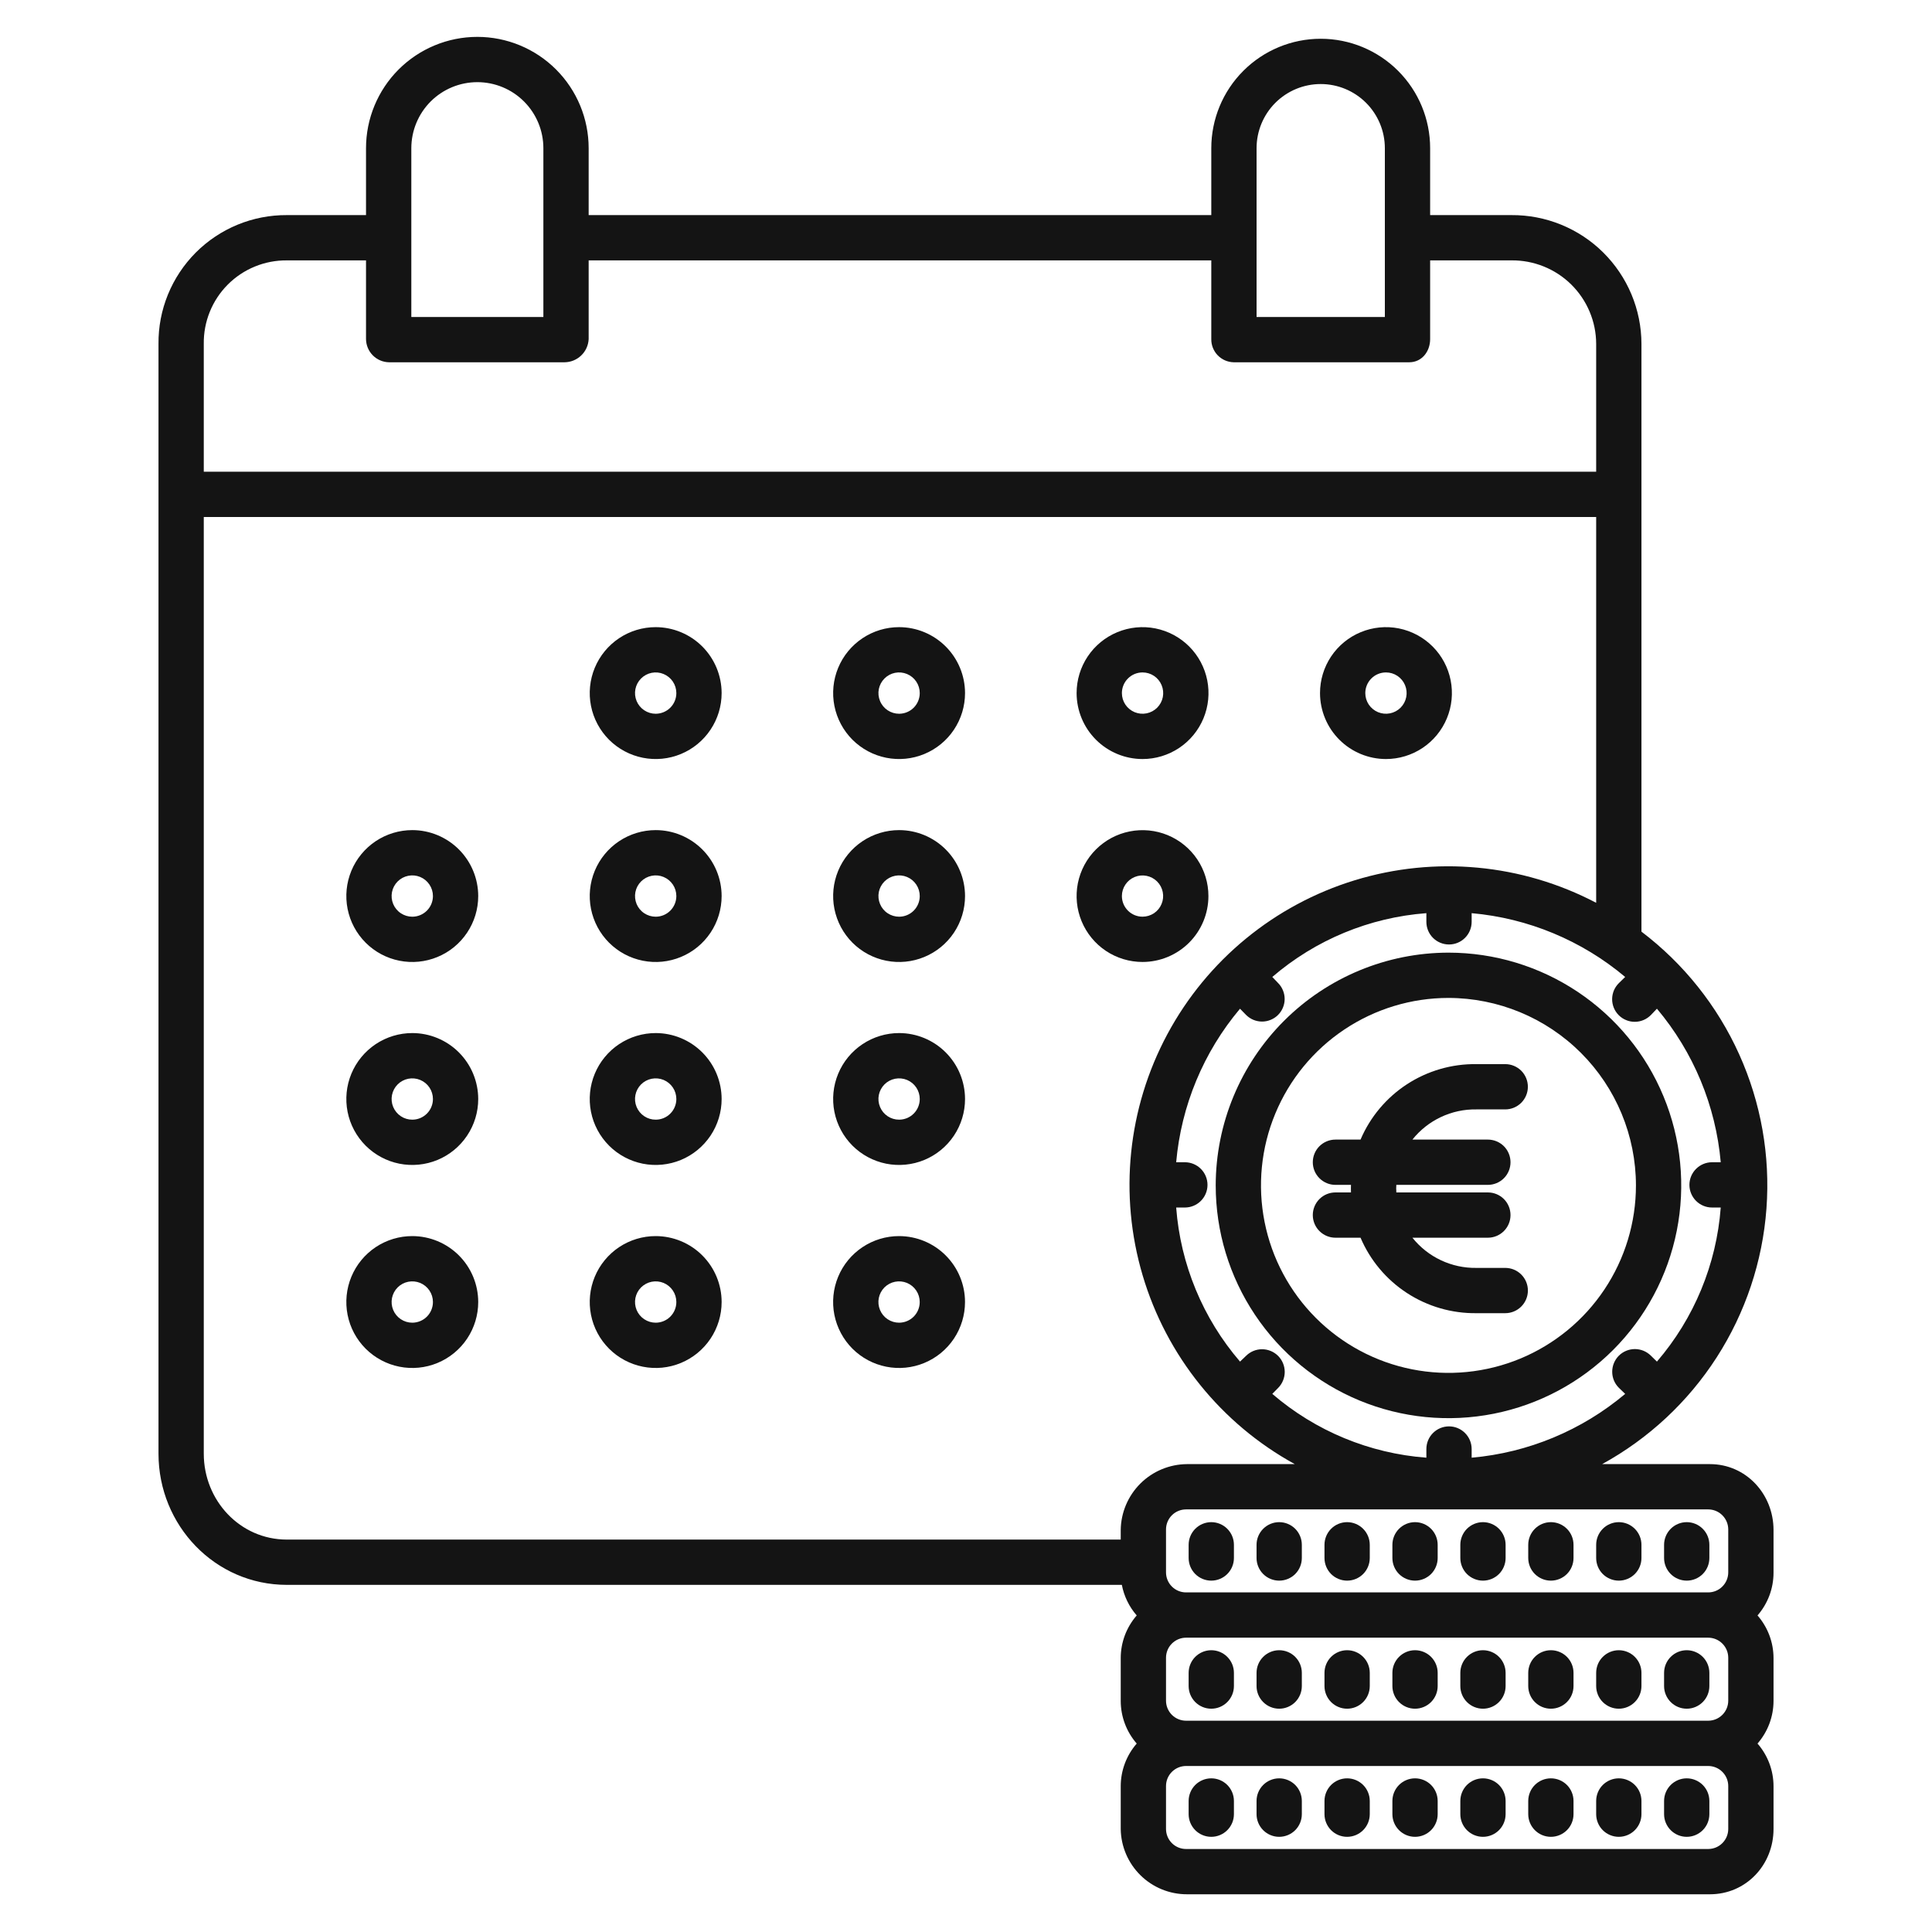 <svg width="80" height="80" viewBox="0 0 80 80" fill="none" xmlns="http://www.w3.org/2000/svg">
<path d="M50.34 49.085C50.34 50.992 50.905 52.855 51.964 54.44C53.023 56.025 54.528 57.26 56.289 57.99C58.05 58.719 59.988 58.91 61.858 58.538C63.728 58.166 65.445 57.248 66.793 55.901C68.141 54.553 69.059 52.835 69.431 50.966C69.803 49.096 69.612 47.158 68.882 45.397C68.153 43.636 66.918 42.131 65.332 41.072C63.748 40.013 61.884 39.447 59.978 39.447C57.423 39.45 54.973 40.467 53.166 42.273C51.359 44.08 50.343 46.53 50.34 49.085ZM67.741 49.085C67.741 50.621 67.286 52.122 66.433 53.398C65.58 54.675 64.367 55.67 62.949 56.258C61.53 56.845 59.969 56.999 58.463 56.699C56.958 56.4 55.574 55.66 54.489 54.575C53.403 53.489 52.663 52.106 52.364 50.6C52.064 49.094 52.218 47.533 52.806 46.115C53.393 44.696 54.388 43.484 55.665 42.631C56.941 41.778 58.442 41.322 59.978 41.322C62.036 41.325 64.009 42.143 65.465 43.599C66.92 45.054 67.739 47.027 67.741 49.085Z" fill="#141414"/>
<path d="M58.594 63.029C58.345 63.029 58.107 63.128 57.931 63.304C57.755 63.48 57.656 63.718 57.656 63.967V64.514C57.656 64.762 57.755 65.001 57.931 65.177C58.107 65.352 58.345 65.451 58.594 65.451C58.842 65.451 59.081 65.352 59.257 65.177C59.432 65.001 59.531 64.762 59.531 64.514V63.967C59.531 63.718 59.432 63.48 59.257 63.304C59.081 63.128 58.842 63.029 58.594 63.029Z" fill="#141414"/>
<path d="M55.781 63.029C55.533 63.029 55.294 63.128 55.118 63.304C54.943 63.48 54.844 63.718 54.844 63.967V64.514C54.844 64.762 54.943 65.001 55.118 65.177C55.294 65.352 55.533 65.451 55.781 65.451C56.03 65.451 56.268 65.352 56.444 65.177C56.62 65.001 56.719 64.762 56.719 64.514V63.967C56.719 63.718 56.62 63.48 56.444 63.304C56.268 63.128 56.03 63.029 55.781 63.029Z" fill="#141414"/>
<path d="M52.969 63.029C52.72 63.029 52.482 63.128 52.306 63.304C52.13 63.48 52.031 63.718 52.031 63.967V64.514C52.031 64.762 52.13 65.001 52.306 65.177C52.482 65.352 52.72 65.451 52.969 65.451C53.217 65.451 53.456 65.352 53.632 65.177C53.807 65.001 53.906 64.762 53.906 64.514V63.967C53.906 63.718 53.807 63.48 53.632 63.304C53.456 63.128 53.217 63.029 52.969 63.029Z" fill="#141414"/>
<path d="M50.156 63.029C49.908 63.029 49.669 63.128 49.493 63.304C49.318 63.48 49.219 63.718 49.219 63.967V64.514C49.219 64.762 49.318 65.001 49.493 65.177C49.669 65.352 49.908 65.451 50.156 65.451C50.405 65.451 50.643 65.352 50.819 65.177C50.995 65.001 51.094 64.762 51.094 64.514V63.967C51.094 63.718 50.995 63.48 50.819 63.304C50.643 63.128 50.405 63.029 50.156 63.029Z" fill="#141414"/>
<path d="M64.219 63.029C63.97 63.029 63.732 63.128 63.556 63.304C63.38 63.48 63.281 63.718 63.281 63.967V64.514C63.281 64.762 63.38 65.001 63.556 65.177C63.732 65.352 63.97 65.451 64.219 65.451C64.467 65.451 64.706 65.352 64.882 65.177C65.058 65.001 65.156 64.762 65.156 64.514V63.967C65.156 63.718 65.058 63.48 64.882 63.304C64.706 63.128 64.467 63.029 64.219 63.029Z" fill="#141414"/>
<path d="M61.406 63.029C61.158 63.029 60.919 63.128 60.743 63.304C60.568 63.48 60.469 63.718 60.469 63.967V64.514C60.469 64.762 60.568 65.001 60.743 65.177C60.919 65.352 61.158 65.451 61.406 65.451C61.655 65.451 61.893 65.352 62.069 65.177C62.245 65.001 62.344 64.762 62.344 64.514V63.967C62.344 63.718 62.245 63.48 62.069 63.304C61.893 63.128 61.655 63.029 61.406 63.029Z" fill="#141414"/>
<path d="M69.844 63.029C69.595 63.029 69.357 63.128 69.181 63.304C69.005 63.48 68.906 63.718 68.906 63.967V64.514C68.906 64.762 69.005 65.001 69.181 65.177C69.357 65.352 69.595 65.451 69.844 65.451C70.092 65.451 70.331 65.352 70.507 65.177C70.683 65.001 70.781 64.762 70.781 64.514V63.967C70.781 63.718 70.683 63.48 70.507 63.304C70.331 63.128 70.092 63.029 69.844 63.029Z" fill="#141414"/>
<path d="M67.031 63.029C66.783 63.029 66.544 63.128 66.368 63.304C66.192 63.48 66.094 63.718 66.094 63.967V64.514C66.094 64.762 66.192 65.001 66.368 65.177C66.544 65.352 66.783 65.451 67.031 65.451C67.28 65.451 67.518 65.352 67.694 65.177C67.87 65.001 67.969 64.762 67.969 64.514V63.967C67.969 63.718 67.87 63.48 67.694 63.304C67.518 63.128 67.28 63.029 67.031 63.029Z" fill="#141414"/>
<path d="M58.594 68.332C58.345 68.332 58.107 68.431 57.931 68.607C57.755 68.782 57.656 69.021 57.656 69.269V69.816C57.656 70.065 57.755 70.303 57.931 70.479C58.107 70.655 58.345 70.754 58.594 70.754C58.842 70.754 59.081 70.655 59.257 70.479C59.432 70.303 59.531 70.065 59.531 69.816V69.269C59.531 69.021 59.432 68.782 59.257 68.607C59.081 68.431 58.842 68.332 58.594 68.332Z" fill="#141414"/>
<path d="M55.781 68.332C55.533 68.332 55.294 68.431 55.118 68.607C54.943 68.782 54.844 69.021 54.844 69.269V69.816C54.844 70.065 54.943 70.303 55.118 70.479C55.294 70.655 55.533 70.754 55.781 70.754C56.03 70.754 56.268 70.655 56.444 70.479C56.62 70.303 56.719 70.065 56.719 69.816V69.269C56.719 69.021 56.62 68.782 56.444 68.607C56.268 68.431 56.03 68.332 55.781 68.332Z" fill="#141414"/>
<path d="M52.969 68.332C52.72 68.332 52.482 68.431 52.306 68.607C52.13 68.782 52.031 69.021 52.031 69.269V69.816C52.031 70.065 52.13 70.303 52.306 70.479C52.482 70.655 52.72 70.754 52.969 70.754C53.217 70.754 53.456 70.655 53.632 70.479C53.807 70.303 53.906 70.065 53.906 69.816V69.269C53.906 69.021 53.807 68.782 53.632 68.607C53.456 68.431 53.217 68.332 52.969 68.332Z" fill="#141414"/>
<path d="M50.156 68.332C49.908 68.332 49.669 68.431 49.493 68.607C49.318 68.782 49.219 69.021 49.219 69.269V69.816C49.219 70.065 49.318 70.303 49.493 70.479C49.669 70.655 49.908 70.754 50.156 70.754C50.405 70.754 50.643 70.655 50.819 70.479C50.995 70.303 51.094 70.065 51.094 69.816V69.269C51.094 69.021 50.995 68.782 50.819 68.607C50.643 68.431 50.405 68.332 50.156 68.332Z" fill="#141414"/>
<path d="M64.219 68.332C63.97 68.332 63.732 68.431 63.556 68.607C63.38 68.782 63.281 69.021 63.281 69.269V69.816C63.281 70.065 63.38 70.303 63.556 70.479C63.732 70.655 63.97 70.754 64.219 70.754C64.467 70.754 64.706 70.655 64.882 70.479C65.058 70.303 65.156 70.065 65.156 69.816V69.269C65.156 69.021 65.058 68.782 64.882 68.607C64.706 68.431 64.467 68.332 64.219 68.332Z" fill="#141414"/>
<path d="M61.406 68.332C61.158 68.332 60.919 68.431 60.743 68.607C60.568 68.782 60.469 69.021 60.469 69.269V69.816C60.469 70.065 60.568 70.303 60.743 70.479C60.919 70.655 61.158 70.754 61.406 70.754C61.655 70.754 61.893 70.655 62.069 70.479C62.245 70.303 62.344 70.065 62.344 69.816V69.269C62.344 69.021 62.245 68.782 62.069 68.607C61.893 68.431 61.655 68.332 61.406 68.332Z" fill="#141414"/>
<path d="M69.844 68.332C69.595 68.332 69.357 68.431 69.181 68.607C69.005 68.782 68.906 69.021 68.906 69.269V69.816C68.906 70.065 69.005 70.303 69.181 70.479C69.357 70.655 69.595 70.754 69.844 70.754C70.092 70.754 70.331 70.655 70.507 70.479C70.683 70.303 70.781 70.065 70.781 69.816V69.269C70.781 69.021 70.683 68.782 70.507 68.607C70.331 68.431 70.092 68.332 69.844 68.332Z" fill="#141414"/>
<path d="M67.031 68.332C66.783 68.332 66.544 68.431 66.368 68.607C66.192 68.782 66.094 69.021 66.094 69.269V69.816C66.094 70.065 66.192 70.303 66.368 70.479C66.544 70.655 66.783 70.754 67.031 70.754C67.28 70.754 67.518 70.655 67.694 70.479C67.87 70.303 67.969 70.065 67.969 69.816V69.269C67.969 69.021 67.87 68.782 67.694 68.607C67.518 68.431 67.28 68.332 67.031 68.332Z" fill="#141414"/>
<path d="M58.594 73.637C58.345 73.637 58.107 73.736 57.931 73.911C57.755 74.087 57.656 74.326 57.656 74.574V75.121C57.656 75.37 57.755 75.608 57.931 75.784C58.107 75.96 58.345 76.059 58.594 76.059C58.842 76.059 59.081 75.96 59.257 75.784C59.432 75.608 59.531 75.37 59.531 75.121V74.574C59.531 74.326 59.432 74.087 59.257 73.911C59.081 73.736 58.842 73.637 58.594 73.637Z" fill="#141414"/>
<path d="M55.781 73.637C55.533 73.637 55.294 73.736 55.118 73.911C54.943 74.087 54.844 74.326 54.844 74.574V75.121C54.844 75.37 54.943 75.608 55.118 75.784C55.294 75.96 55.533 76.059 55.781 76.059C56.03 76.059 56.268 75.96 56.444 75.784C56.62 75.608 56.719 75.37 56.719 75.121V74.574C56.719 74.326 56.62 74.087 56.444 73.911C56.268 73.736 56.03 73.637 55.781 73.637Z" fill="#141414"/>
<path d="M52.969 73.637C52.72 73.637 52.482 73.736 52.306 73.911C52.13 74.087 52.031 74.326 52.031 74.574V75.121C52.031 75.37 52.13 75.608 52.306 75.784C52.482 75.96 52.72 76.059 52.969 76.059C53.217 76.059 53.456 75.96 53.632 75.784C53.807 75.608 53.906 75.37 53.906 75.121V74.574C53.906 74.326 53.807 74.087 53.632 73.911C53.456 73.736 53.217 73.637 52.969 73.637Z" fill="#141414"/>
<path d="M50.156 73.637C49.908 73.637 49.669 73.736 49.493 73.911C49.318 74.087 49.219 74.326 49.219 74.574V75.121C49.219 75.37 49.318 75.608 49.493 75.784C49.669 75.96 49.908 76.059 50.156 76.059C50.405 76.059 50.643 75.96 50.819 75.784C50.995 75.608 51.094 75.37 51.094 75.121V74.574C51.094 74.326 50.995 74.087 50.819 73.911C50.643 73.736 50.405 73.637 50.156 73.637Z" fill="#141414"/>
<path d="M64.219 73.637C63.97 73.637 63.732 73.736 63.556 73.911C63.38 74.087 63.281 74.326 63.281 74.574V75.121C63.281 75.37 63.38 75.608 63.556 75.784C63.732 75.96 63.97 76.059 64.219 76.059C64.467 76.059 64.706 75.96 64.882 75.784C65.058 75.608 65.156 75.37 65.156 75.121V74.574C65.156 74.326 65.058 74.087 64.882 73.911C64.706 73.736 64.467 73.637 64.219 73.637Z" fill="#141414"/>
<path d="M61.406 73.637C61.158 73.637 60.919 73.736 60.743 73.911C60.568 74.087 60.469 74.326 60.469 74.574V75.121C60.469 75.37 60.568 75.608 60.743 75.784C60.919 75.96 61.158 76.059 61.406 76.059C61.655 76.059 61.893 75.96 62.069 75.784C62.245 75.608 62.344 75.37 62.344 75.121V74.574C62.344 74.326 62.245 74.087 62.069 73.911C61.893 73.736 61.655 73.637 61.406 73.637Z" fill="#141414"/>
<path d="M69.844 73.637C69.595 73.637 69.357 73.736 69.181 73.911C69.005 74.087 68.906 74.326 68.906 74.574V75.121C68.906 75.37 69.005 75.608 69.181 75.784C69.357 75.96 69.595 76.059 69.844 76.059C70.092 76.059 70.331 75.96 70.507 75.784C70.683 75.608 70.781 75.37 70.781 75.121V74.574C70.781 74.326 70.683 74.087 70.507 73.911C70.331 73.736 70.092 73.637 69.844 73.637Z" fill="#141414"/>
<path d="M67.031 73.637C66.783 73.637 66.544 73.736 66.368 73.911C66.192 74.087 66.094 74.326 66.094 74.574V75.121C66.094 75.37 66.192 75.608 66.368 75.784C66.544 75.96 66.783 76.059 67.031 76.059C67.28 76.059 67.518 75.96 67.694 75.784C67.87 75.608 67.969 75.37 67.969 75.121V74.574C67.969 74.326 67.87 74.087 67.694 73.911C67.518 73.736 67.28 73.637 67.031 73.637Z" fill="#141414"/>
<path d="M56.337 47.188H55.298C55.049 47.188 54.811 47.287 54.635 47.462C54.459 47.638 54.36 47.877 54.36 48.126C54.36 48.374 54.459 48.613 54.635 48.788C54.811 48.964 55.049 49.063 55.298 49.063H55.941C55.941 49.063 55.938 49.179 55.938 49.219C55.938 49.26 55.94 49.219 55.941 49.376H55.298C55.049 49.376 54.811 49.474 54.635 49.65C54.459 49.826 54.36 50.064 54.36 50.313C54.36 50.562 54.459 50.8 54.635 50.976C54.811 51.152 55.049 51.251 55.298 51.251H56.337C56.737 52.189 57.407 52.987 58.262 53.543C59.117 54.099 60.118 54.389 61.138 54.376H62.329C62.578 54.376 62.816 54.277 62.992 54.101C63.168 53.925 63.267 53.687 63.267 53.438C63.267 53.189 63.168 52.951 62.992 52.775C62.816 52.599 62.578 52.501 62.329 52.501H61.138C60.629 52.509 60.126 52.401 59.666 52.184C59.206 51.968 58.802 51.648 58.485 51.251H61.61C61.858 51.251 62.097 51.152 62.273 50.976C62.449 50.8 62.547 50.562 62.547 50.313C62.547 50.064 62.449 49.826 62.273 49.65C62.097 49.474 61.858 49.376 61.61 49.376H57.819C57.818 49.219 57.813 49.26 57.813 49.219C57.813 49.179 57.818 49.063 57.819 49.063H61.61C61.858 49.063 62.097 48.964 62.273 48.788C62.448 48.613 62.547 48.374 62.547 48.126C62.547 47.877 62.448 47.638 62.273 47.462C62.097 47.287 61.858 47.188 61.61 47.188H58.485C58.801 46.79 59.206 46.471 59.666 46.254C60.126 46.037 60.629 45.929 61.138 45.938H62.329C62.577 45.938 62.816 45.839 62.992 45.663C63.167 45.488 63.266 45.249 63.266 45.001C63.266 44.752 63.167 44.513 62.992 44.337C62.816 44.162 62.577 44.063 62.329 44.063H61.138C60.118 44.049 59.117 44.339 58.262 44.895C57.407 45.452 56.737 46.25 56.337 47.188Z" fill="#141414"/>
<path d="M27.151 25.969C26.611 25.968 26.083 26.128 25.634 26.428C25.185 26.728 24.835 27.154 24.628 27.653C24.421 28.152 24.367 28.701 24.472 29.231C24.577 29.761 24.837 30.247 25.219 30.63C25.601 31.011 26.087 31.272 26.617 31.377C27.147 31.483 27.696 31.429 28.195 31.222C28.694 31.015 29.12 30.666 29.42 30.216C29.721 29.767 29.881 29.239 29.881 28.699C29.88 27.976 29.592 27.282 29.081 26.77C28.569 26.258 27.875 25.97 27.151 25.969ZM27.151 29.555C26.982 29.555 26.817 29.505 26.676 29.411C26.535 29.317 26.425 29.184 26.36 29.027C26.295 28.871 26.278 28.699 26.311 28.533C26.344 28.367 26.425 28.215 26.545 28.095C26.665 27.975 26.817 27.893 26.983 27.86C27.149 27.827 27.321 27.844 27.477 27.909C27.634 27.974 27.767 28.083 27.862 28.224C27.956 28.365 28.006 28.53 28.006 28.699C28.006 28.926 27.916 29.143 27.756 29.304C27.595 29.464 27.378 29.554 27.151 29.555Z" fill="#141414"/>
<path d="M37.231 25.969C36.691 25.968 36.163 26.128 35.714 26.428C35.264 26.728 34.914 27.154 34.707 27.653C34.5 28.152 34.446 28.701 34.551 29.231C34.657 29.761 34.916 30.247 35.298 30.63C35.68 31.011 36.167 31.272 36.696 31.377C37.226 31.483 37.775 31.429 38.274 31.222C38.773 31.015 39.2 30.666 39.5 30.216C39.8 29.767 39.96 29.239 39.96 28.699C39.959 27.976 39.672 27.282 39.16 26.77C38.648 26.258 37.955 25.97 37.231 25.969ZM37.231 29.555C37.062 29.555 36.896 29.505 36.755 29.411C36.614 29.317 36.504 29.184 36.44 29.027C36.375 28.871 36.357 28.699 36.39 28.533C36.423 28.367 36.505 28.215 36.624 28.095C36.744 27.975 36.896 27.893 37.062 27.86C37.228 27.827 37.4 27.844 37.557 27.909C37.713 27.974 37.847 28.083 37.941 28.224C38.035 28.365 38.085 28.53 38.085 28.699C38.085 28.926 37.995 29.143 37.835 29.304C37.675 29.464 37.457 29.554 37.231 29.555Z" fill="#141414"/>
<path d="M47.309 31.43C47.849 31.43 48.377 31.27 48.827 30.97C49.276 30.67 49.626 30.244 49.833 29.745C50.04 29.246 50.094 28.697 49.989 28.167C49.883 27.637 49.623 27.151 49.242 26.769C48.86 26.387 48.373 26.127 47.843 26.021C47.314 25.916 46.765 25.97 46.266 26.177C45.767 26.383 45.34 26.733 45.04 27.182C44.74 27.631 44.58 28.159 44.58 28.699C44.581 29.423 44.868 30.117 45.38 30.629C45.892 31.141 46.585 31.429 47.309 31.43ZM47.309 27.844C47.478 27.843 47.644 27.893 47.785 27.987C47.926 28.081 48.035 28.215 48.1 28.371C48.165 28.527 48.182 28.699 48.15 28.865C48.117 29.031 48.035 29.184 47.916 29.304C47.796 29.423 47.644 29.505 47.478 29.538C47.312 29.571 47.14 29.554 46.983 29.49C46.827 29.425 46.693 29.315 46.599 29.175C46.505 29.034 46.455 28.869 46.455 28.699C46.455 28.473 46.545 28.255 46.705 28.095C46.865 27.934 47.083 27.844 47.309 27.844Z" fill="#141414"/>
<path d="M57.388 31.43C57.928 31.43 58.456 31.27 58.906 30.97C59.355 30.67 59.705 30.244 59.912 29.745C60.119 29.246 60.173 28.697 60.068 28.167C59.963 27.637 59.703 27.151 59.321 26.769C58.939 26.387 58.452 26.127 57.923 26.021C57.393 25.916 56.844 25.97 56.345 26.177C55.846 26.383 55.419 26.733 55.119 27.182C54.819 27.631 54.659 28.159 54.659 28.699C54.66 29.423 54.947 30.117 55.459 30.629C55.971 31.141 56.665 31.429 57.388 31.43ZM57.388 27.844C57.558 27.843 57.723 27.893 57.864 27.987C58.005 28.081 58.115 28.215 58.18 28.371C58.245 28.527 58.262 28.699 58.229 28.865C58.196 29.031 58.115 29.184 57.995 29.304C57.876 29.423 57.723 29.505 57.557 29.538C57.391 29.571 57.219 29.554 57.063 29.49C56.906 29.425 56.773 29.315 56.678 29.175C56.584 29.034 56.534 28.869 56.534 28.699C56.534 28.473 56.624 28.255 56.784 28.095C56.944 27.934 57.162 27.844 57.388 27.844Z" fill="#141414"/>
<path d="M17.073 34.373C16.532 34.373 16.004 34.533 15.555 34.833C15.106 35.133 14.756 35.559 14.549 36.058C14.342 36.557 14.288 37.106 14.393 37.635C14.498 38.165 14.758 38.652 15.14 39.034C15.522 39.416 16.008 39.676 16.538 39.781C17.068 39.887 17.617 39.833 18.116 39.626C18.615 39.42 19.041 39.07 19.341 38.621C19.642 38.172 19.802 37.644 19.802 37.103C19.801 36.38 19.513 35.686 19.002 35.174C18.49 34.662 17.796 34.374 17.073 34.373ZM17.073 37.959C16.903 37.959 16.738 37.909 16.597 37.815C16.456 37.722 16.346 37.588 16.281 37.432C16.216 37.276 16.199 37.103 16.232 36.937C16.265 36.771 16.346 36.619 16.466 36.499C16.585 36.379 16.738 36.298 16.904 36.265C17.07 36.231 17.242 36.248 17.398 36.313C17.555 36.378 17.688 36.487 17.782 36.628C17.877 36.769 17.927 36.934 17.927 37.103C17.927 37.33 17.837 37.547 17.677 37.708C17.516 37.868 17.299 37.959 17.073 37.959Z" fill="#141414"/>
<path d="M27.152 34.373C26.612 34.373 26.084 34.533 25.634 34.833C25.185 35.133 24.835 35.559 24.628 36.058C24.421 36.557 24.367 37.106 24.472 37.635C24.578 38.165 24.837 38.652 25.219 39.034C25.601 39.416 26.088 39.676 26.617 39.781C27.147 39.887 27.696 39.833 28.195 39.626C28.694 39.42 29.12 39.07 29.421 38.621C29.721 38.172 29.881 37.644 29.881 37.103C29.88 36.38 29.593 35.686 29.081 35.174C28.569 34.662 27.875 34.374 27.152 34.373ZM27.152 37.959C26.982 37.959 26.817 37.909 26.676 37.815C26.535 37.722 26.425 37.588 26.36 37.432C26.296 37.276 26.278 37.103 26.311 36.937C26.344 36.771 26.425 36.619 26.545 36.499C26.665 36.379 26.817 36.298 26.983 36.265C27.149 36.231 27.321 36.248 27.477 36.313C27.634 36.378 27.767 36.487 27.862 36.628C27.956 36.769 28.006 36.934 28.006 37.103C28.006 37.33 27.916 37.547 27.756 37.708C27.596 37.868 27.378 37.959 27.152 37.959Z" fill="#141414"/>
<path d="M37.231 34.373C36.691 34.373 36.163 34.533 35.713 34.833C35.264 35.133 34.914 35.559 34.707 36.058C34.5 36.557 34.446 37.106 34.551 37.635C34.657 38.165 34.916 38.652 35.298 39.034C35.68 39.416 36.167 39.676 36.696 39.781C37.226 39.887 37.775 39.833 38.274 39.626C38.773 39.42 39.2 39.07 39.5 38.621C39.8 38.172 39.96 37.644 39.96 37.103C39.959 36.38 39.672 35.686 39.16 35.174C38.648 34.662 37.955 34.374 37.231 34.373ZM37.231 37.959C37.062 37.959 36.896 37.909 36.755 37.815C36.614 37.722 36.504 37.588 36.44 37.432C36.375 37.276 36.357 37.103 36.39 36.937C36.423 36.771 36.505 36.619 36.624 36.499C36.744 36.379 36.896 36.298 37.062 36.265C37.228 36.231 37.4 36.248 37.557 36.313C37.713 36.378 37.847 36.487 37.941 36.628C38.035 36.769 38.085 36.934 38.085 37.103C38.085 37.33 37.995 37.547 37.835 37.708C37.675 37.868 37.457 37.959 37.231 37.959Z" fill="#141414"/>
<path d="M50.038 37.103C50.038 36.563 49.878 36.036 49.578 35.587C49.278 35.138 48.852 34.789 48.353 34.582C47.854 34.376 47.305 34.322 46.776 34.428C46.247 34.533 45.761 34.793 45.379 35.175C44.997 35.556 44.738 36.043 44.632 36.572C44.527 37.102 44.581 37.65 44.788 38.149C44.995 38.648 45.344 39.074 45.793 39.374C46.242 39.673 46.77 39.833 47.309 39.833C48.033 39.833 48.727 39.544 49.239 39.033C49.75 38.521 50.038 37.827 50.038 37.103ZM46.455 37.103C46.455 36.934 46.506 36.769 46.6 36.629C46.694 36.488 46.827 36.379 46.983 36.315C47.139 36.25 47.311 36.233 47.477 36.267C47.642 36.3 47.794 36.381 47.914 36.501C48.033 36.62 48.114 36.772 48.147 36.938C48.18 37.104 48.163 37.275 48.098 37.431C48.034 37.587 47.924 37.721 47.784 37.815C47.643 37.908 47.478 37.958 47.309 37.958C47.083 37.958 46.865 37.868 46.705 37.707C46.545 37.547 46.455 37.33 46.455 37.103Z" fill="#141414"/>
<path d="M17.073 42.777C16.532 42.777 16.004 42.937 15.555 43.237C15.106 43.537 14.756 43.963 14.549 44.462C14.342 44.961 14.288 45.51 14.393 46.04C14.498 46.569 14.758 47.056 15.14 47.438C15.522 47.82 16.008 48.08 16.538 48.186C17.068 48.291 17.617 48.237 18.116 48.031C18.615 47.824 19.041 47.474 19.341 47.025C19.642 46.576 19.802 46.048 19.802 45.508C19.801 44.784 19.513 44.09 19.002 43.578C18.49 43.066 17.796 42.778 17.073 42.777ZM17.073 46.363C16.903 46.364 16.738 46.314 16.597 46.22C16.456 46.126 16.346 45.992 16.281 45.836C16.216 45.68 16.199 45.508 16.232 45.342C16.265 45.176 16.346 45.023 16.466 44.903C16.586 44.783 16.738 44.702 16.904 44.669C17.07 44.636 17.242 44.653 17.398 44.717C17.555 44.782 17.689 44.892 17.783 45.032C17.877 45.173 17.927 45.339 17.927 45.508C17.927 45.735 17.837 45.952 17.677 46.112C17.516 46.273 17.299 46.363 17.073 46.363Z" fill="#141414"/>
<path d="M27.152 42.777C26.612 42.777 26.084 42.937 25.634 43.237C25.185 43.537 24.835 43.963 24.628 44.462C24.421 44.961 24.367 45.51 24.472 46.04C24.577 46.569 24.837 47.056 25.219 47.438C25.601 47.82 26.087 48.08 26.617 48.186C27.147 48.291 27.696 48.237 28.195 48.031C28.694 47.824 29.12 47.474 29.421 47.025C29.721 46.576 29.881 46.048 29.881 45.508C29.88 44.784 29.593 44.09 29.081 43.578C28.569 43.066 27.875 42.778 27.152 42.777ZM27.152 46.363C26.982 46.364 26.817 46.314 26.676 46.22C26.535 46.126 26.425 45.992 26.36 45.836C26.295 45.68 26.278 45.508 26.311 45.342C26.344 45.176 26.425 45.023 26.545 44.903C26.665 44.783 26.817 44.702 26.983 44.669C27.149 44.636 27.321 44.653 27.478 44.717C27.634 44.782 27.768 44.892 27.862 45.032C27.956 45.173 28.006 45.339 28.006 45.508C28.006 45.735 27.916 45.952 27.756 46.112C27.596 46.273 27.378 46.363 27.152 46.363Z" fill="#141414"/>
<path d="M37.231 42.777C36.691 42.777 36.163 42.937 35.714 43.237C35.264 43.537 34.914 43.963 34.707 44.462C34.5 44.961 34.446 45.51 34.551 46.04C34.657 46.569 34.916 47.056 35.298 47.438C35.68 47.82 36.167 48.08 36.696 48.186C37.226 48.291 37.775 48.237 38.274 48.031C38.773 47.824 39.2 47.474 39.5 47.025C39.8 46.576 39.96 46.048 39.96 45.508C39.959 44.784 39.672 44.09 39.16 43.578C38.648 43.066 37.955 42.778 37.231 42.777ZM37.231 46.363C37.062 46.364 36.896 46.314 36.755 46.22C36.614 46.126 36.504 45.992 36.44 45.836C36.375 45.68 36.357 45.508 36.39 45.342C36.423 45.176 36.505 45.023 36.624 44.903C36.744 44.783 36.896 44.702 37.062 44.669C37.228 44.636 37.4 44.653 37.557 44.717C37.713 44.782 37.847 44.892 37.941 45.032C38.035 45.173 38.085 45.339 38.085 45.508C38.085 45.735 37.995 45.952 37.835 46.112C37.675 46.273 37.457 46.363 37.231 46.363Z" fill="#141414"/>
<path d="M17.073 51.184C16.533 51.183 16.005 51.343 15.555 51.643C15.106 51.943 14.756 52.369 14.549 52.868C14.342 53.367 14.288 53.916 14.393 54.446C14.498 54.976 14.758 55.463 15.14 55.845C15.522 56.227 16.009 56.487 16.538 56.592C17.068 56.698 17.617 56.644 18.116 56.437C18.615 56.23 19.042 55.88 19.342 55.431C19.642 54.982 19.802 54.454 19.802 53.914C19.801 53.19 19.514 52.496 19.002 51.984C18.49 51.473 17.797 51.185 17.073 51.184ZM17.073 54.77C16.904 54.77 16.738 54.72 16.597 54.626C16.456 54.532 16.346 54.399 16.281 54.242C16.216 54.086 16.199 53.914 16.232 53.748C16.265 53.582 16.346 53.429 16.466 53.309C16.585 53.19 16.738 53.108 16.904 53.075C17.07 53.042 17.242 53.059 17.399 53.123C17.555 53.188 17.689 53.298 17.783 53.439C17.877 53.579 17.927 53.745 17.927 53.914C17.927 54.141 17.837 54.358 17.677 54.519C17.517 54.679 17.299 54.769 17.073 54.77Z" fill="#141414"/>
<path d="M27.152 51.184C26.612 51.183 26.084 51.343 25.634 51.643C25.185 51.943 24.835 52.369 24.628 52.868C24.421 53.367 24.367 53.916 24.472 54.446C24.577 54.976 24.837 55.463 25.219 55.845C25.601 56.227 26.088 56.487 26.617 56.592C27.147 56.698 27.696 56.644 28.195 56.437C28.694 56.23 29.121 55.88 29.421 55.431C29.721 54.982 29.881 54.454 29.881 53.914C29.881 53.19 29.593 52.496 29.081 51.984C28.57 51.473 27.876 51.185 27.152 51.184ZM27.152 54.77C26.983 54.77 26.817 54.72 26.676 54.626C26.535 54.532 26.425 54.399 26.36 54.242C26.296 54.086 26.278 53.914 26.311 53.748C26.344 53.582 26.425 53.429 26.545 53.309C26.665 53.19 26.817 53.108 26.983 53.075C27.149 53.042 27.321 53.059 27.478 53.123C27.634 53.188 27.768 53.298 27.862 53.439C27.956 53.579 28.006 53.745 28.006 53.914C28.006 54.141 27.916 54.358 27.756 54.519C27.596 54.679 27.379 54.769 27.152 54.77Z" fill="#141414"/>
<path d="M37.23 51.184C36.69 51.183 36.162 51.343 35.713 51.643C35.263 51.943 34.913 52.369 34.706 52.868C34.499 53.367 34.445 53.916 34.55 54.446C34.656 54.976 34.916 55.463 35.297 55.845C35.679 56.227 36.166 56.487 36.696 56.592C37.225 56.698 37.774 56.644 38.273 56.437C38.773 56.23 39.199 55.88 39.499 55.431C39.799 54.982 39.959 54.454 39.959 53.914C39.959 53.19 39.671 52.496 39.159 51.984C38.648 51.473 37.954 51.185 37.23 51.184ZM37.23 54.77C37.061 54.77 36.895 54.72 36.754 54.626C36.613 54.532 36.504 54.399 36.439 54.242C36.374 54.086 36.356 53.914 36.389 53.748C36.422 53.582 36.504 53.429 36.623 53.309C36.743 53.19 36.895 53.108 37.061 53.075C37.227 53.042 37.399 53.059 37.556 53.123C37.712 53.188 37.846 53.298 37.94 53.439C38.034 53.579 38.084 53.745 38.084 53.914C38.084 54.141 37.994 54.358 37.834 54.519C37.674 54.679 37.457 54.769 37.23 54.77Z" fill="#141414"/>
<path d="M70.805 60.626H66.341C68.268 59.569 69.9 58.048 71.088 56.2C72.276 54.351 72.984 52.235 73.145 50.044C73.307 47.852 72.918 45.656 72.014 43.653C71.11 41.65 69.719 39.905 67.969 38.577V14.241C67.968 13.536 67.827 12.839 67.555 12.189C67.283 11.539 66.885 10.95 66.385 10.454C65.885 9.958 65.291 9.567 64.638 9.301C63.986 9.036 63.288 8.902 62.583 8.907H59.219V6.137C59.219 4.935 58.742 3.782 57.892 2.933C57.042 2.083 55.889 1.605 54.688 1.605C53.486 1.605 52.333 2.083 51.484 2.933C50.634 3.782 50.157 4.935 50.157 6.137V8.907H24.375V6.137C24.375 4.914 23.89 3.742 23.025 2.877C22.161 2.013 20.988 1.527 19.766 1.527C18.543 1.527 17.371 2.013 16.506 2.877C15.642 3.742 15.156 4.914 15.156 6.137V8.907H11.878C11.178 8.903 10.483 9.038 9.835 9.305C9.187 9.572 8.599 9.965 8.104 10.461C7.61 10.958 7.219 11.547 6.954 12.196C6.689 12.845 6.556 13.54 6.563 14.24V60.194C6.563 63.166 8.906 65.626 11.879 65.626H46.453C46.543 66.095 46.755 66.532 47.069 66.892C46.642 67.382 46.406 68.01 46.407 68.66V70.429C46.407 71.079 46.642 71.707 47.069 72.197C46.642 72.687 46.407 73.315 46.407 73.965V75.733C46.416 76.454 46.71 77.143 47.223 77.649C47.737 78.156 48.43 78.439 49.151 78.438H70.805C72.297 78.438 73.438 77.225 73.438 75.733V73.965C73.438 73.315 73.202 72.687 72.775 72.197C73.202 71.707 73.438 71.079 73.438 70.429V68.66C73.438 68.01 73.202 67.382 72.775 66.892C73.202 66.402 73.438 65.774 73.438 65.124V63.356C73.438 61.864 72.297 60.626 70.805 60.626ZM67.295 40.454L67.039 40.704C66.95 40.79 66.879 40.894 66.83 41.007C66.782 41.121 66.756 41.244 66.755 41.368C66.754 41.492 66.778 41.614 66.824 41.729C66.871 41.844 66.94 41.948 67.028 42.036C67.115 42.124 67.219 42.193 67.334 42.24C67.448 42.288 67.571 42.312 67.695 42.311C67.819 42.311 67.942 42.285 68.056 42.237C68.17 42.189 68.273 42.118 68.36 42.03L68.61 41.768C70.123 43.566 71.045 45.785 71.252 48.126H70.893C70.644 48.126 70.406 48.225 70.23 48.401C70.054 48.576 69.955 48.815 69.955 49.063C69.955 49.312 70.054 49.55 70.23 49.726C70.406 49.902 70.644 50.001 70.893 50.001H71.252C71.075 52.355 70.149 54.591 68.61 56.381L68.36 56.136C68.272 56.049 68.169 55.98 68.055 55.933C67.941 55.886 67.818 55.862 67.695 55.862C67.446 55.863 67.207 55.962 67.031 56.138C66.856 56.315 66.757 56.554 66.758 56.803C66.758 57.052 66.857 57.291 67.034 57.466L67.295 57.718C65.498 59.23 63.278 60.153 60.938 60.36V60.001C60.938 59.752 60.839 59.514 60.663 59.338C60.487 59.162 60.249 59.063 60 59.063C59.752 59.063 59.513 59.162 59.337 59.338C59.161 59.514 59.063 59.752 59.063 60.001V60.36C56.709 60.183 54.473 59.257 52.683 57.718L52.928 57.468C53.102 57.291 53.199 57.052 53.198 56.804C53.197 56.556 53.097 56.318 52.922 56.143C52.746 55.968 52.508 55.87 52.259 55.869C52.011 55.869 51.773 55.967 51.597 56.142L51.347 56.381C49.807 54.591 48.881 52.355 48.703 50.001H49.063C49.311 50.001 49.55 49.902 49.726 49.726C49.901 49.55 50 49.312 50 49.063C50 48.815 49.901 48.576 49.726 48.401C49.55 48.225 49.311 48.126 49.063 48.126H48.703C48.911 45.786 49.833 43.566 51.346 41.769L51.596 42.025C51.683 42.112 51.786 42.181 51.899 42.229C52.013 42.276 52.134 42.3 52.257 42.301C52.38 42.301 52.502 42.277 52.615 42.23C52.729 42.183 52.833 42.115 52.92 42.028C53.007 41.941 53.076 41.838 53.123 41.724C53.17 41.611 53.195 41.489 53.195 41.367C53.195 41.243 53.171 41.122 53.124 41.008C53.078 40.895 53.009 40.791 52.922 40.704L52.683 40.454C54.473 38.915 56.709 37.989 59.063 37.812V38.172C59.063 38.42 59.161 38.659 59.337 38.835C59.513 39.011 59.752 39.109 60 39.109C60.249 39.109 60.487 39.011 60.663 38.835C60.839 38.659 60.938 38.42 60.938 38.172V37.812C63.278 38.02 65.497 38.942 67.295 40.454ZM52.032 6.137C52.032 5.432 52.311 4.757 52.809 4.258C53.308 3.76 53.983 3.48 54.688 3.48C55.392 3.48 56.068 3.76 56.566 4.258C57.064 4.757 57.344 5.432 57.344 6.137V13.126H52.032V6.137ZM17.032 6.137C17.032 5.412 17.32 4.716 17.832 4.203C18.345 3.69 19.041 3.402 19.766 3.402C20.491 3.402 21.186 3.69 21.699 4.203C22.212 4.716 22.5 5.412 22.5 6.137V13.126H17.032V6.137ZM8.438 14.24C8.431 13.786 8.516 13.334 8.686 12.913C8.856 12.492 9.109 12.108 9.43 11.786C9.75 11.464 10.132 11.209 10.553 11.037C10.973 10.864 11.424 10.778 11.879 10.782H15.156V14.041C15.159 14.293 15.259 14.535 15.437 14.714C15.614 14.894 15.855 14.996 16.107 15.001H23.378C23.636 14.998 23.882 14.897 24.067 14.719C24.253 14.54 24.363 14.298 24.375 14.041V10.782H50.157V14.041C50.153 14.291 50.249 14.532 50.422 14.712C50.596 14.892 50.833 14.995 51.083 15.001H58.354C58.872 15.001 59.219 14.559 59.219 14.041V10.782H62.583C63.041 10.776 63.496 10.862 63.921 11.033C64.346 11.204 64.733 11.457 65.06 11.779C65.386 12.101 65.646 12.484 65.823 12.906C66.001 13.329 66.093 13.782 66.094 14.24V19.532H8.438V14.24ZM46.407 63.356V63.751H11.879C9.941 63.751 8.438 62.133 8.438 60.195V21.407H66.094V37.383C63.015 35.767 59.422 35.431 56.097 36.45C52.773 37.468 49.984 39.758 48.339 42.822C46.694 45.886 46.326 49.475 47.314 52.809C48.302 56.144 50.566 58.953 53.615 60.626H49.151C48.427 60.631 47.734 60.92 47.221 61.43C46.708 61.941 46.415 62.633 46.407 63.356ZM71.563 75.733C71.563 75.953 71.475 76.165 71.319 76.32C71.164 76.476 70.952 76.563 70.732 76.563H49.112C48.892 76.563 48.681 76.476 48.525 76.32C48.369 76.165 48.282 75.953 48.282 75.733V73.956C48.282 73.736 48.369 73.525 48.525 73.369C48.681 73.213 48.892 73.126 49.112 73.126H70.732C70.952 73.126 71.164 73.213 71.319 73.369C71.475 73.525 71.563 73.736 71.563 73.956V75.733ZM71.563 70.421C71.563 70.641 71.475 70.852 71.319 71.008C71.164 71.163 70.952 71.251 70.732 71.251H49.112C48.892 71.251 48.681 71.163 48.525 71.008C48.369 70.852 48.282 70.641 48.282 70.421V68.644C48.282 68.424 48.369 68.212 48.525 68.057C48.681 67.901 48.892 67.813 49.112 67.813H70.732C70.952 67.813 71.164 67.901 71.319 68.057C71.475 68.212 71.563 68.424 71.563 68.644V70.421ZM71.563 65.108C71.563 65.328 71.475 65.54 71.319 65.695C71.164 65.851 70.952 65.938 70.732 65.938H49.112C48.892 65.938 48.681 65.851 48.525 65.695C48.369 65.539 48.282 65.328 48.282 65.108V63.332C48.282 63.111 48.369 62.9 48.525 62.744C48.681 62.588 48.892 62.501 49.112 62.501H70.732C70.952 62.501 71.164 62.588 71.319 62.744C71.475 62.9 71.563 63.111 71.563 63.332V65.108Z" fill="#141414"/>
</svg>
